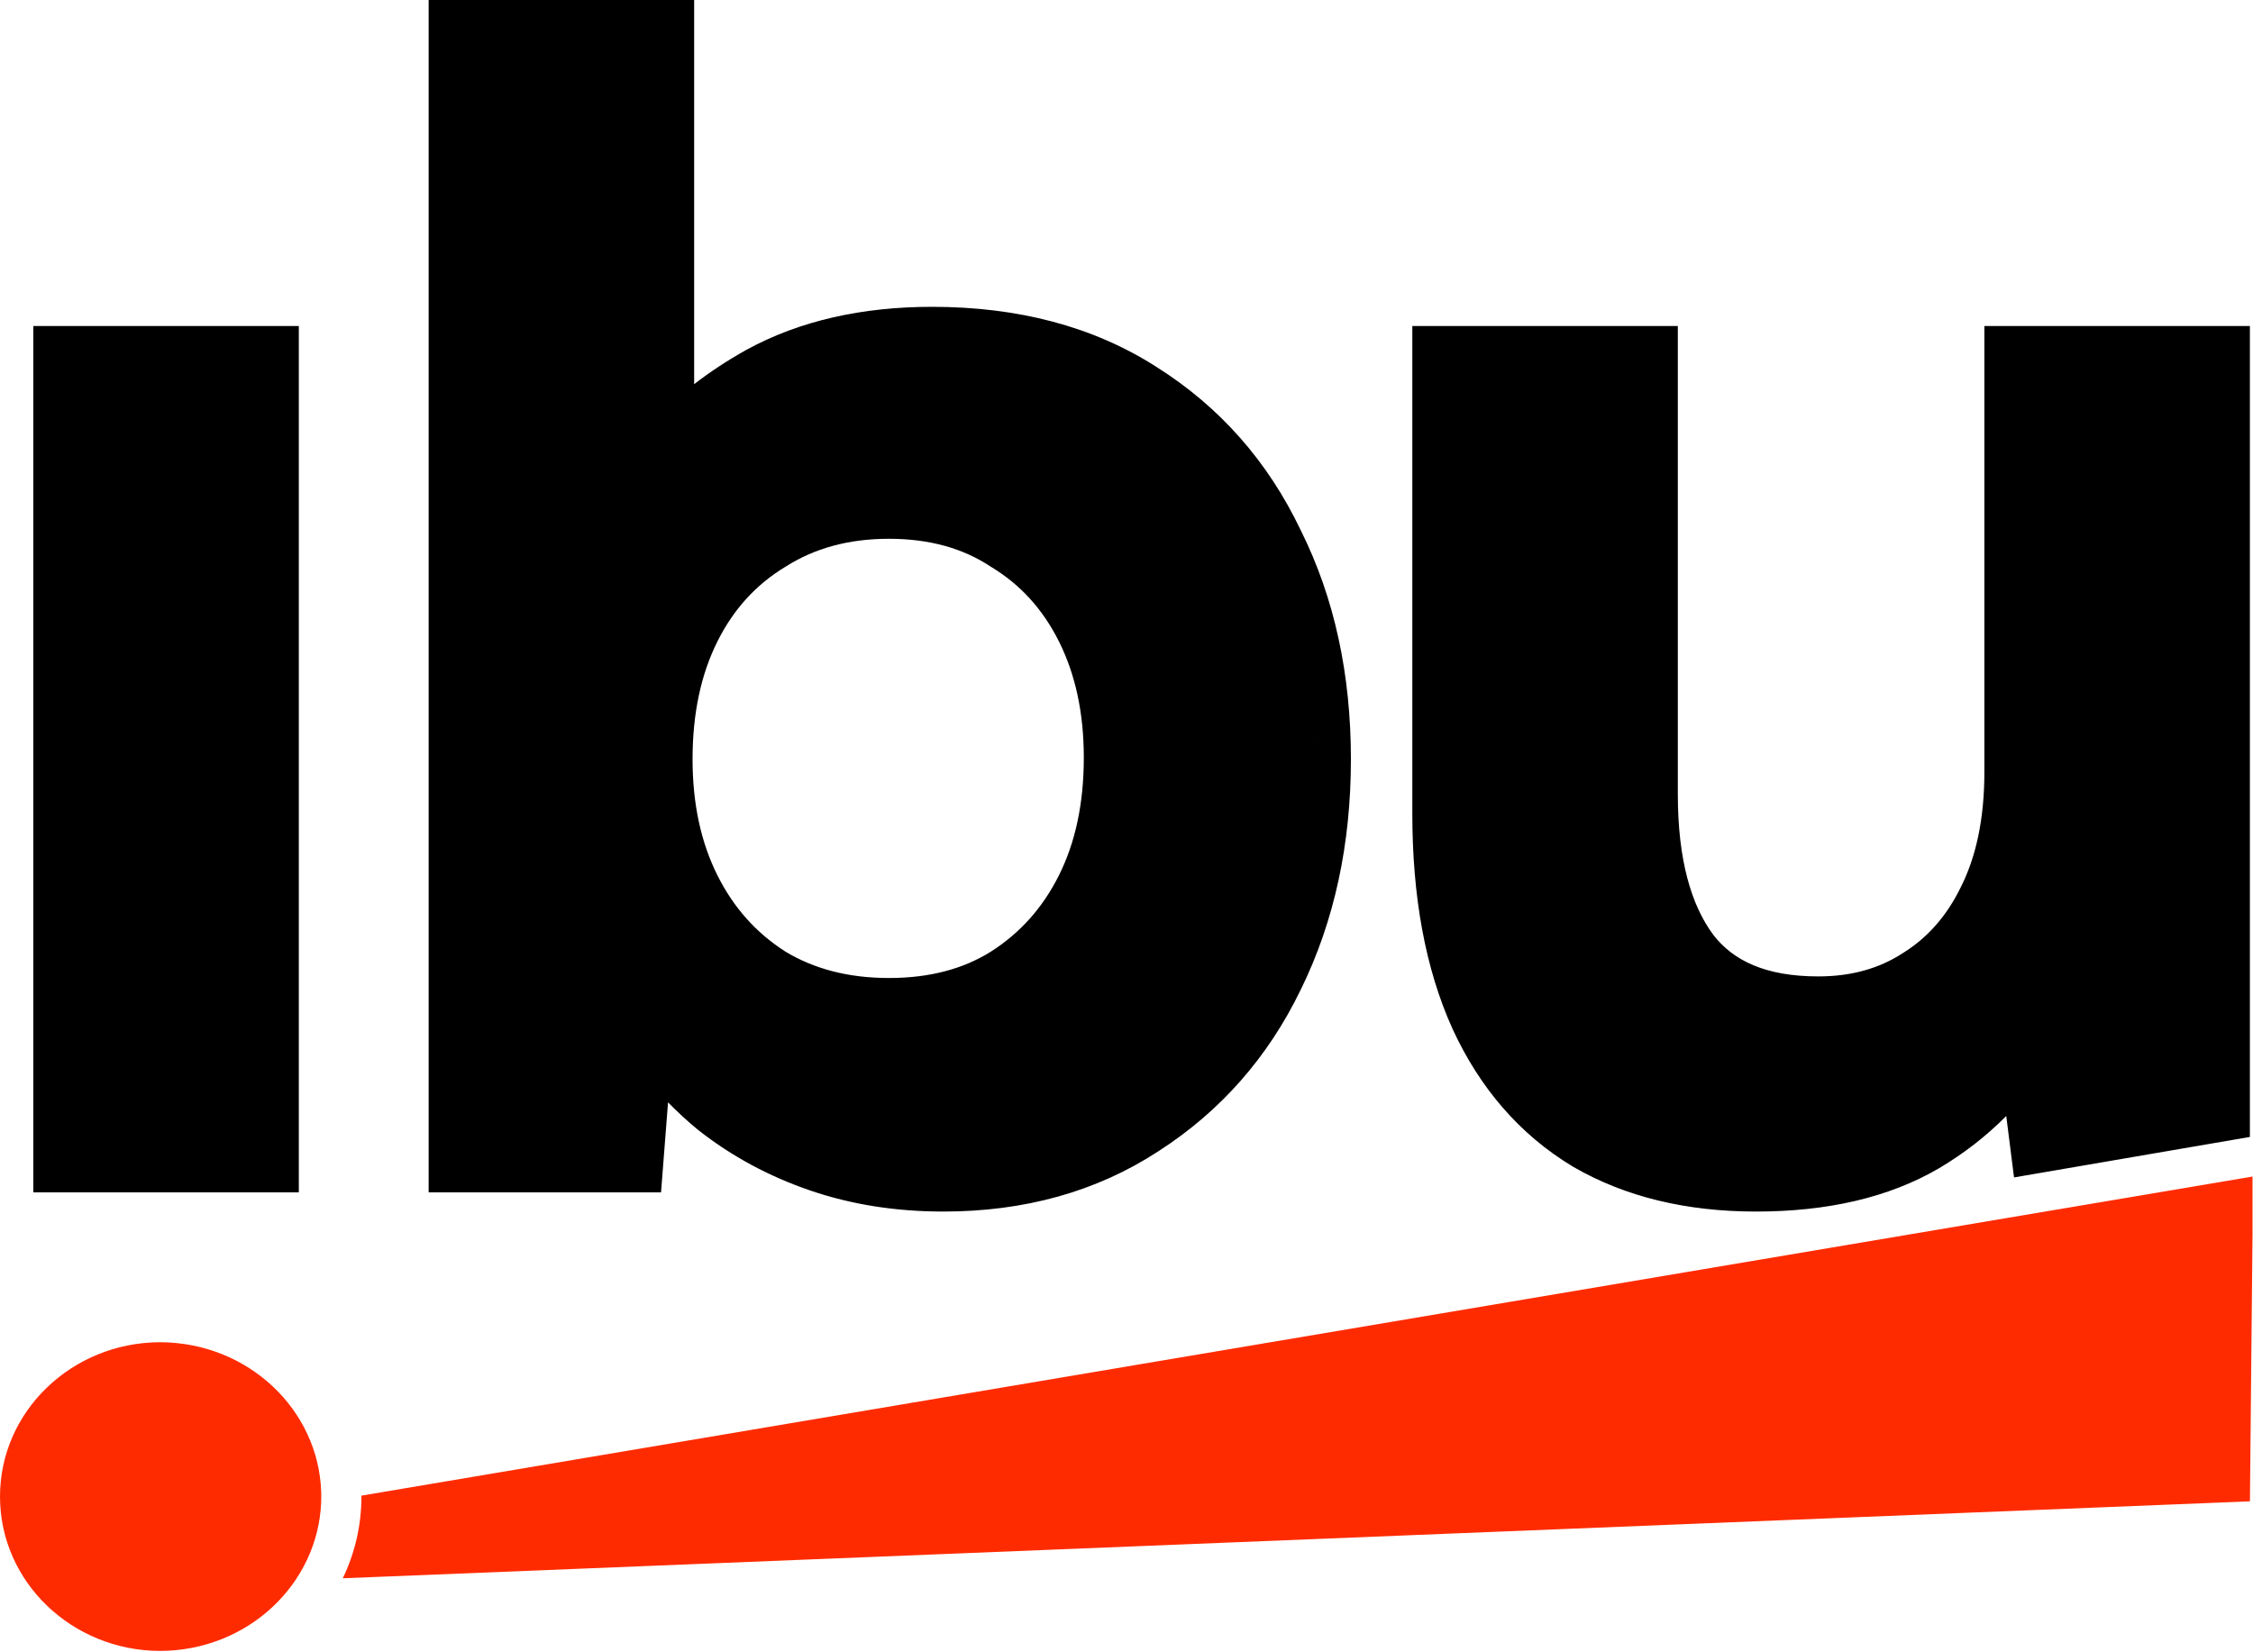 <svg width="2693" height="1974" viewBox="0 0 2693 1974" fill="none" xmlns="http://www.w3.org/2000/svg">
<path d="M829.72 459.178C848.835 444.355 869.667 430.69 892.132 418.151L892.319 418.047L892.507 417.944C956.272 383.163 1030.7 366.723 1114.17 366.723C1216.36 366.723 1306.41 389.935 1382.21 438.489C1458.06 486.265 1515.75 551.778 1554.89 634.054C1595.19 714.823 1614.73 806.295 1614.73 907.401C1614.73 1008.62 1595.14 1100.69 1554.9 1182.62C1515.83 1263.51 1458.92 1328.28 1384.55 1376.04C1310.31 1424.54 1224.06 1448.08 1127.54 1448.08C1070.99 1448.08 1017.72 1439.8 968.079 1422.78C919.021 1405.96 874.503 1381.99 834.812 1350.8L834.436 1350.51L834.066 1350.2C821.628 1339.99 809.774 1329.1 798.504 1317.54L793.297 1384.5L790.135 1425.16H512.365V0H829.72V459.178ZM2005.5 949.422C2005.5 1028.01 2021.64 1082.16 2048.07 1117.55C2071.79 1148.15 2110.35 1167.02 2173.43 1167.02C2213.07 1167.02 2245.98 1157.49 2273.74 1139.64L2274.04 1139.45L2274.33 1139.26C2303.65 1121.07 2326.85 1095.17 2343.87 1060.07L2343.99 1059.83L2344.11 1059.59C2362 1023.81 2371.92 978.71 2371.92 922.682V389.643H2689.28V1358.9L2407.36 1407.28L2404.74 1386.62L2398.06 1333.86C2374.56 1357.61 2347.92 1378.36 2318.21 1396.04L2317.94 1396.2C2257.22 1431.75 2183.38 1448.08 2098.94 1448.08C2016.36 1448.08 1942.8 1430.84 1880.05 1394.36L1879.73 1394.17L1879.4 1393.97C1816.38 1355.87 1768.71 1300.4 1736.1 1229.51L1736.03 1229.36L1735.97 1229.21C1703.42 1157.05 1688.14 1070.9 1688.14 972.342V389.643H2005.5V949.422ZM357.187 1425.16H39.832V389.643H357.187V1425.16ZM1170.48 1402.26H1170.48C1171.15 1402.2 1171.81 1402.14 1172.48 1402.09H1172.48C1171.81 1402.14 1171.15 1402.2 1170.48 1402.26ZM1198.08 1399.15L1200.02 1398.87C1200.11 1398.85 1200.19 1398.84 1200.27 1398.83C1199.54 1398.94 1198.81 1399.04 1198.08 1399.15ZM905.864 1346.06C907.087 1346.78 908.315 1347.49 909.547 1348.2L907.703 1347.13C907.089 1346.78 906.476 1346.42 905.864 1346.06ZM896.773 1340.54C897.374 1340.92 897.976 1341.29 898.579 1341.66L896.774 1340.54C896.174 1340.17 895.574 1339.79 894.976 1339.41L896.773 1340.54ZM1879.86 1341.38C1879.96 1341.45 1880.06 1341.52 1880.16 1341.6C1879.75 1341.3 1879.34 1341 1878.94 1340.7C1879.24 1340.92 1879.55 1341.15 1879.86 1341.38ZM1872.35 1335.71C1874.05 1337.03 1875.75 1338.33 1877.47 1339.62C1877.62 1339.72 1877.77 1339.83 1877.91 1339.94C1876.04 1338.55 1874.19 1337.14 1872.35 1335.71ZM772.766 1213.1C772.907 1213.33 773.049 1213.56 773.19 1213.79C772.645 1212.91 772.101 1212.03 771.561 1211.15L772.766 1213.1ZM2127.04 1207.66C2127.54 1207.74 2128.04 1207.82 2128.54 1207.89C2127.54 1207.74 2126.54 1207.58 2125.54 1207.42L2127.04 1207.66ZM2104.26 1202.91C2104.49 1202.97 2104.72 1203.03 2104.95 1203.09C2104.72 1203.03 2104.49 1202.97 2104.26 1202.91ZM1062.59 643.968C1013.87 643.968 973.278 655.493 939.188 677.187L938.781 677.445L938.369 677.695C903.776 698.661 876.906 727.934 857.537 766.673C838.212 805.322 827.811 851.817 827.811 907.401C827.811 961.551 838.151 1007.45 857.537 1046.22C876.915 1084.98 903.893 1115.05 938.767 1137.35C972.893 1157.92 1013.66 1168.93 1062.59 1168.93C1111.68 1168.93 1151.62 1157.86 1184.24 1137.52C1219.25 1115.21 1246.31 1085.08 1265.74 1046.22C1285.07 1007.57 1295.47 961.076 1295.47 905.492C1295.47 851.343 1285.13 805.445 1265.74 766.673C1246.37 727.934 1219.5 698.661 1184.91 677.695L1184.23 677.285L1183.57 676.851C1151.04 655.5 1111.35 643.968 1062.59 643.968ZM2022.27 1155.24C2022.41 1155.39 2022.55 1155.54 2022.69 1155.69C2022.26 1155.22 2021.83 1154.75 2021.4 1154.28L2022.27 1155.24ZM2380.34 1085.67C2380.76 1084.86 2381.18 1084.04 2381.6 1083.21L2381.61 1083.18C2381.19 1084.02 2380.77 1084.85 2380.34 1085.67ZM1302.12 1071.86C1301.81 1072.44 1301.51 1073.01 1301.2 1073.59C1301.51 1073.01 1301.81 1072.44 1302.12 1071.86ZM1302.32 1071.47C1302.55 1071.05 1302.77 1070.63 1302.99 1070.2L1303.01 1070.17C1302.78 1070.6 1302.55 1071.04 1302.32 1071.47ZM1961.47 957.245C1961.49 959.299 1961.53 961.34 1961.58 963.37C1961.53 961.2 1961.49 959.016 1961.46 956.819L1961.47 957.245ZM1570.17 880.827C1570.28 883.748 1570.37 886.68 1570.44 889.622L1570.32 885.217C1570.27 883.751 1570.22 882.288 1570.17 880.827ZM1568.01 846.283C1568.13 847.701 1568.25 849.122 1568.37 850.546C1568.14 847.699 1567.88 844.862 1567.61 842.036L1568.01 846.283ZM1007.3 604.63C1006.5 604.773 1005.7 604.92 1004.9 605.07C1006.5 604.77 1008.1 604.483 1009.71 604.209L1007.3 604.63ZM1472.63 581.538L1471.53 580.036C1471.46 579.947 1471.39 579.859 1471.33 579.77C1471.76 580.358 1472.2 580.947 1472.63 581.538ZM1870.2 1334.01C1870.83 1334.51 1871.46 1335 1872.08 1335.5C1871.46 1335 1870.83 1334.51 1870.2 1334.01Z" fill="black"/>
<path d="M191.259 1604.24C297.373 1604.62 380.675 1685.51 383.904 1782.87C383.968 1784.82 384 1786.77 384 1788.74C384 1791.08 383.954 1793.42 383.863 1795.74C380.026 1892.6 296.96 1972.85 191.259 1973.24C85.561 1972.85 0 1890.4 0 1788.74C0 1687.08 85.561 1604.62 191.259 1604.24ZM2692.42 1475.57L2689.33 1794.43L409.729 1886.39C424.023 1856.7 432.002 1823.62 432.002 1788.74C432.002 1788.37 432 1787.99 431.998 1787.62L2692.42 1406.24L2692.42 1475.57Z" fill="#FF2B00"/>
</svg>
